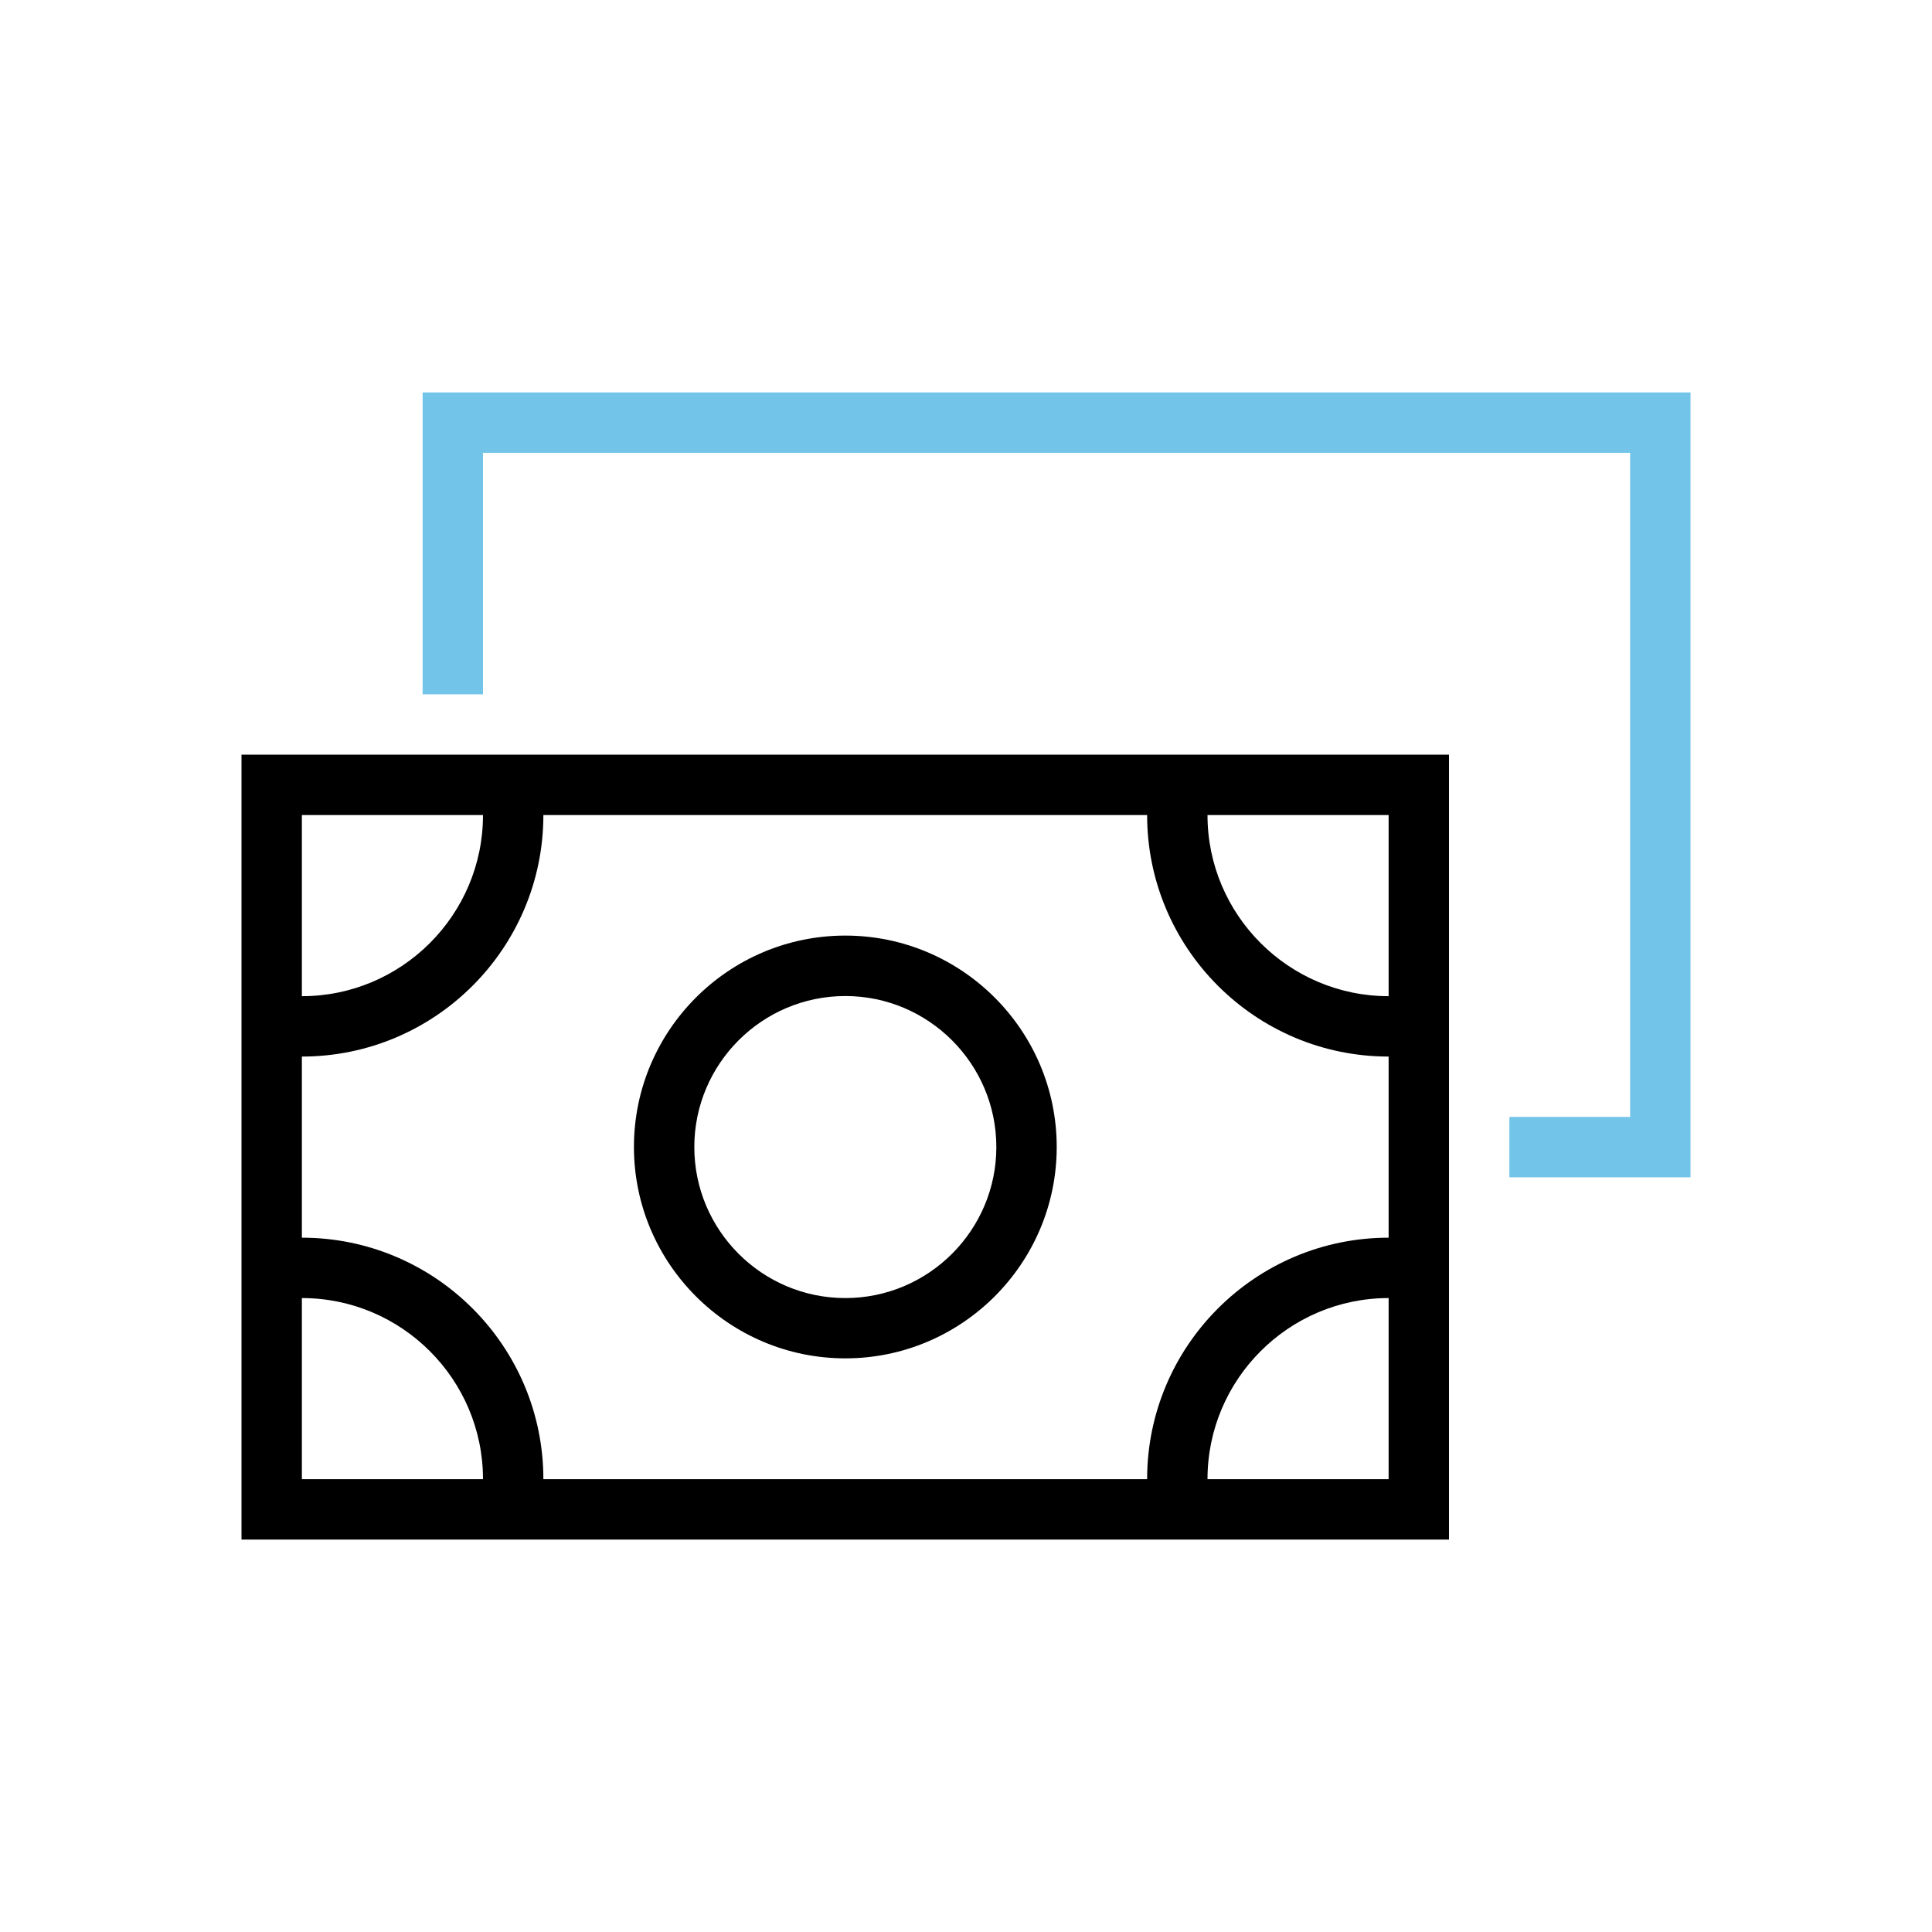 <?xml version="1.0" encoding="UTF-8"?><svg id="Layer_1" xmlns="http://www.w3.org/2000/svg" width="256" height="256" viewBox="0 0 256 256"><defs><style>.cls-1{fill:none;}.cls-2{fill:#72c5e8;}</style></defs><rect class="cls-1" width="256" height="256"/><g><polygon class="cls-2" points="224 156 200 156 200 148 216 148 216 60 64 60 64 92 56 92 56 52 224 52 224 156"/><rect class="cls-1" x="32" y="32" width="192" height="192"/><g><path d="m32,100v104h160v-104H32Zm8,8h24c0,13.23-10.77,24-24,24v-24Zm0,88v-24c13.23,0,24,10.77,24,24h-24Zm144,0h-24c0-13.23,10.77-24,24-24v24Zm0-32c-17.65,0-32,14.35-32,32h-80c0-17.65-14.35-32-32-32v-24c17.65,0,32-14.35,32-32h80c0,17.65,14.35,32,32,32v24Zm0-32c-13.23,0-24-10.77-24-24h24v24Z"/><path d="m112.01,123.97c-15.45,0-28.01,12.57-28.01,28.01s12.57,28.01,28.01,28.01,28.01-12.57,28.01-28.01-12.57-28.01-28.01-28.01Zm0,48.03c-11.04,0-20.01-8.98-20.01-20.01s8.98-20.01,20.01-20.01,20.01,8.98,20.01,20.01-8.98,20.01-20.01,20.01Z"/></g></g></svg>